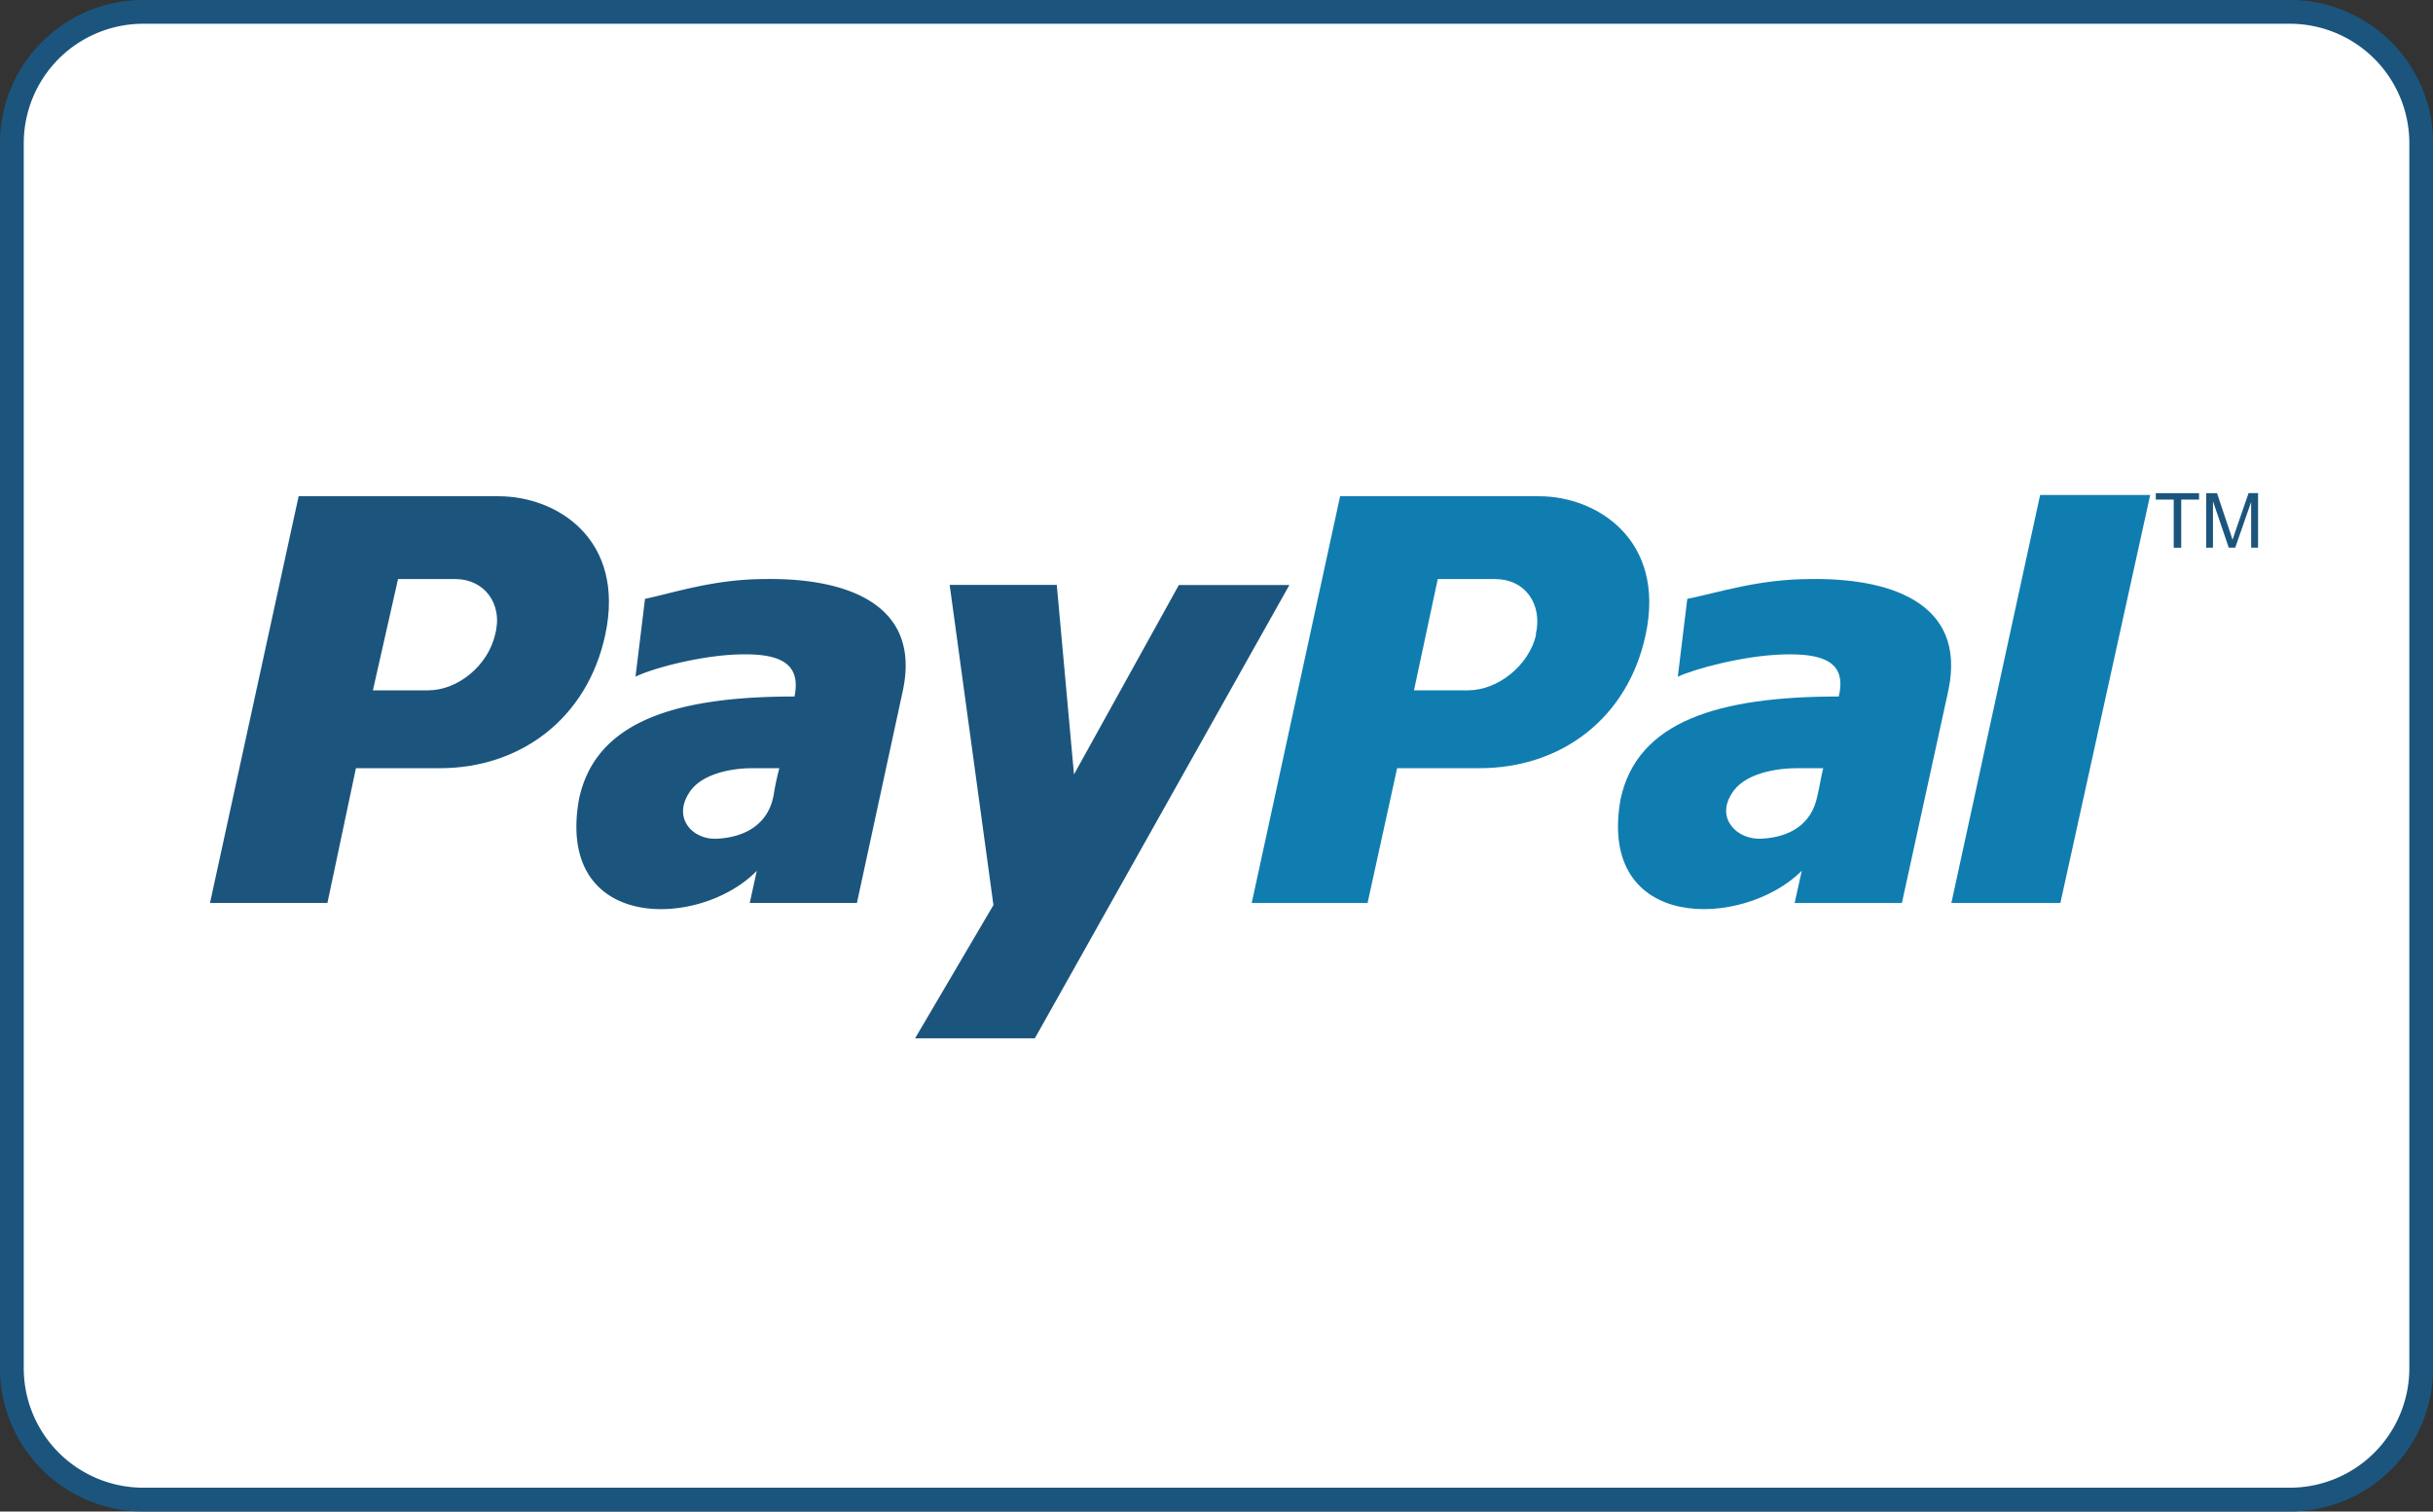 <svg xmlns="http://www.w3.org/2000/svg" viewBox="0 0 511.98 318.15"><rect x="0" y="0" width="511.98" height="318.15" fill="#333333" stroke="none"/><defs><style>.cls-1{fill:#fff;}.cls-2{fill:#1b557d;}.cls-3{fill:#107db0;}</style></defs><g id="Calque_2" data-name="Calque 2"><g id="Layer_1" data-name="Layer 1"><rect class="cls-1" x="2.77" y="2.08" width="506.44" height="314" rx="29.94"></rect><path class="cls-2" d="M481.86,5A25.15,25.15,0,0,1,507,30.13V288a25.15,25.15,0,0,1-25.12,25.13H30.13A25.15,25.15,0,0,1,5,288V30.13A25.15,25.15,0,0,1,30.13,5Zm0-5H30.13A30.13,30.13,0,0,0,0,30.13V288a30.13,30.13,0,0,0,30.13,30.13H481.86A30.12,30.12,0,0,0,512,288V30.13A30.12,30.12,0,0,0,481.86,0Z"></path><path class="cls-3" d="M380.9,121.88c-10.79,0-19.32,2.86-25.84,4.17l-2,16.39c3.27-1.56,13.55-4.42,22.08-4.69s13.54,1.56,11.79,8.85c-25.34,0-42.4,5.2-45.91,21.6-5,28.1,25.84,27.32,38.13,15.09l-1.5,6.77h22.57L410,145.3c4-19-13.3-23.68-29.1-23.42Zm1.5,45.8c-1.25,6-6,8.59-11.79,8.85-5,.26-9.53-4.17-6.27-9.37,2.52-4.42,9.54-5.47,13.8-5.47h5.52C383.15,163.77,382.9,165.6,382.4,167.68Z"></path><path class="cls-3" d="M429.31,104.18l-18.68,85.88h22.94l18.9-85.88Z"></path><path class="cls-3" d="M324,104.45H282l-18.6,85.61h24.38L294,161.69h17.35c17.09,0,31.18-10.41,34.95-28.1,4.27-20-10.31-29.14-22.38-29.14Zm-.75,29.14c-1.52,6.51-8.05,11.71-14.34,11.71H297.55l5-23.42h12.06c6.29,0,10.06,5.21,8.56,11.71Z"></path><path class="cls-2" d="M161,121.88c-10.65,0-19.08,2.86-25.27,4.17l-2,16.39c3-1.56,13.14-4.42,21.56-4.69s13.39,1.56,11.9,8.85c-25,0-41.88,5.2-45.35,21.6-5,28.1,25.52,27.32,37.41,15.09l-1.48,6.77h22.55L190,145.3c4-19-13.38-23.68-29-23.42Zm1.73,45.8c-1.23,6-6.19,8.59-11.89,8.85-5,.26-9.17-4.17-6-9.37,2.48-4.42,9.42-5.47,13.38-5.47H164A53.11,53.11,0,0,0,162.75,167.68Z"></path><path class="cls-2" d="M199.84,123.11h22.54L226,163l22.07-39.87h23.26l-53.57,95.42H192.56l16.49-28.05Z"></path><path class="cls-2" d="M104.94,104.45H62.84L44.19,190.06H68.9l6-28.37H92.59c16.88,0,31-10.41,34.78-28.1,4.28-20-10.08-29.14-22.43-29.14Zm-.76,29.14c-1.51,6.51-7.81,11.71-14.11,11.71H78.47l5.29-23.42h12.1c6,0,10.09,5.21,8.32,11.71Z"></path><path class="cls-2" d="M457.42,115.28V105.16h-3.77V103.8h9.1v1.36H459v10.12Z"></path><path class="cls-2" d="M464.25,115.28V103.8h2.28l2.72,8.13c.25.75.43,1.32.55,1.69.13-.41.34-1,.61-1.83l2.76-8h2v11.48h-1.46v-9.61l-3.35,9.61H469l-3.32-9.77v9.77Z"></path></g></g></svg>